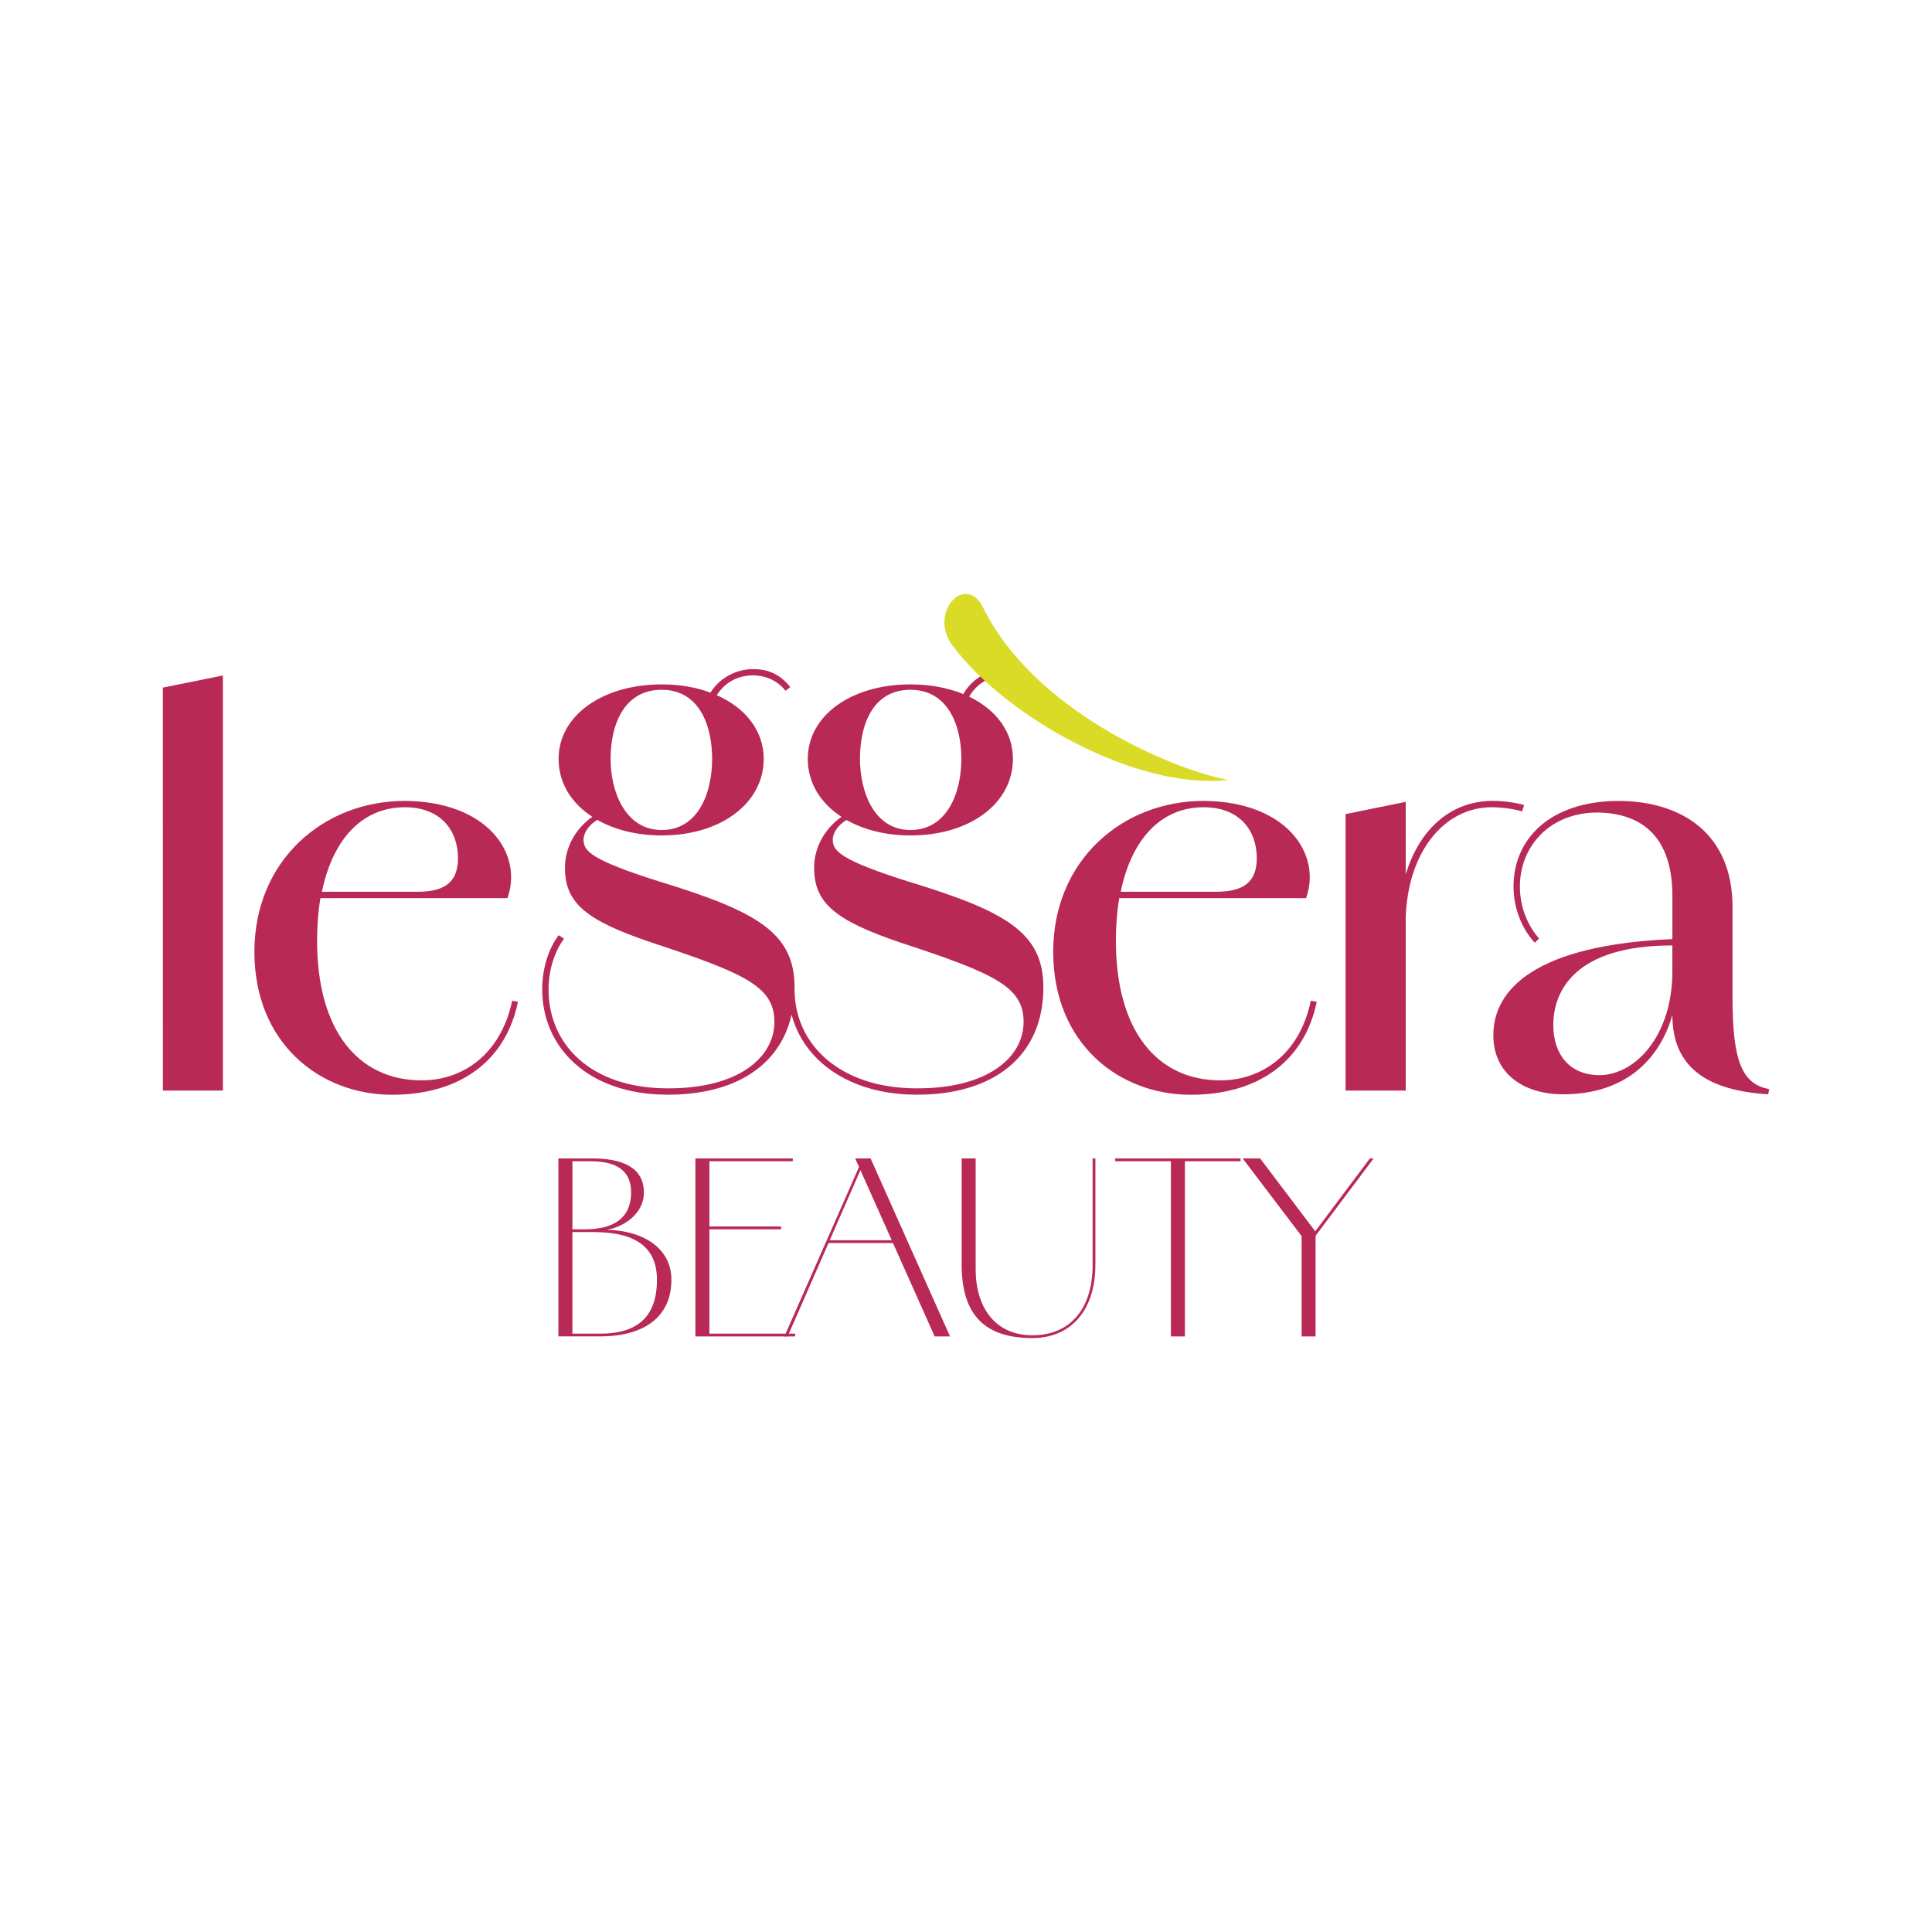 <svg viewBox="0 0 512 512" xmlns="http://www.w3.org/2000/svg" data-name="Livello 1" id="Livello_1">
  <defs>
    <style>
      .cls-1 {
        fill: #b92955;
      }

      .cls-2 {
        fill: #d9db26;
        fill-rule: evenodd;
      }
    </style>
  </defs>
  <polygon points="43.16 182.22 43.17 289.01 59.07 289.01 59.07 179.01 43.16 182.22 43.16 182.22" class="cls-1"></polygon>
  <path d="M107.28,213.93c9.57,0,14.09,6.2,14.09,13.5,0,6.92-4.22,8.9-10.84,8.9h-25.22c2.78-13.58,10.42-22.4,21.98-22.4M135.74,265.18c-3.12,14.68-13.54,21.13-23.96,21.13-16.91,0-27.75-13.24-27.75-37.03,0-4.01.3-7.8.89-11.26h49.56c4.22-11.85-5.36-25.65-27.2-25.77-21.55,0-39.86,15.77-39.86,39.99s17.34,37.88,36.48,37.88c18.01,0,30.16-8.98,33.36-24.63l-1.52-.29h0Z" class="cls-1"></path>
  <path d="M175.35,182.8c9.87,0,13.37,9.28,13.37,18.31s-3.67,18.85-13.37,18.85-13.54-10.25-13.54-18.85c0-9.03,3.54-18.31,13.54-18.31M241.27,182.8c9.87,0,13.5,9.28,13.5,18.31s-3.8,18.85-13.5,18.85-13.37-10.25-13.37-18.85c0-9.03,3.37-18.31,13.37-18.31M240.73,233.63c-18.18-5.78-20.04-8.14-20.04-11.13,0-1.48,1.05-3.63,3.63-5.19,4.56,2.57,10.38,4.09,16.96,4.09,15.9,0,27.16-8.6,27.16-20.29,0-7.13-4.43-13.03-11.6-16.49,2.28-3.88,6.03-5.65,9.91-5.65,2.7,0,6.2,1.01,8.6,4.09l1.27-.97c-3.25-4.09-6.92-4.77-9.87-4.77-4.26,0-8.9,2.11-11.47,6.62-4.01-1.65-8.77-2.57-14-2.57-15.78,0-27.21,8.31-27.21,19.74,0,6.33,3.37,11.77,8.94,15.35-4.05,2.83-7.26,7.68-7.26,13.5,0,9.32,5.53,13.96,22.99,19.87,24.93,8.18,32.52,11.68,32.52,21s-9.45,17.76-28.72,17.59c-19.87-.13-31.97-11.56-31.97-26.19h-.04c.04-.17.04-.38.04-.55,0-14.51-10-20.16-35.77-28.05-18.31-5.78-20.16-8.14-20.16-11.13,0-1.48,1.05-3.63,3.63-5.23,4.56,2.61,10.46,4.13,17.08,4.13,15.77,0,27.04-8.6,27.04-20.29,0-7.42-4.81-13.54-12.44-16.87,2.28-3.63,5.9-5.27,9.62-5.27,2.7,0,6.2,1.01,8.6,4.09l1.27-.97c-3.25-4.09-6.87-4.77-9.87-4.77-4.13,0-8.65,2.02-11.3,6.24-3.75-1.43-8.14-2.19-12.91-2.19-15.77,0-27.33,8.31-27.33,19.74,0,6.33,3.33,11.72,8.94,15.35-4.05,2.83-7.25,7.68-7.25,13.5,0,9.32,5.48,13.96,23.11,19.87,24.8,8.18,32.39,11.68,32.39,21s-9.45,17.76-28.6,17.59c-19.99-.13-31.25-11.56-31.25-26.19,0-5.61,1.81-10.29,4.09-13.5l-1.43-.89c-2.53,3.42-4.34,8.48-4.34,14.38,0,15.35,12.11,27.75,32.94,27.88,18.01.13,30.11-7.64,33.15-21.22,3.16,12.15,15.18,21.09,32.77,21.22,21.01.17,33.95-10.42,33.95-28.43,0-14.51-9.87-20.16-35.77-28.05" class="cls-1"></path>
  <path d="M318.97,213.93c9.57,0,14.09,6.2,14.09,13.5,0,6.92-4.26,8.9-10.88,8.9h-25.18c2.78-13.58,10.42-22.4,21.97-22.4M347.39,265.18c-3.08,14.68-13.5,21.13-23.96,21.13-16.87,0-27.71-13.24-27.71-37.03,0-4.01.3-7.8.89-11.26h49.52c4.22-11.85-5.36-25.65-27.16-25.77-21.55,0-39.86,15.77-39.86,39.99s17.29,37.88,36.44,37.88c18.05,0,30.16-8.98,33.4-24.63l-1.56-.3h0Z" class="cls-1"></path>
  <path d="M403.91,213.34l-.55,1.69c-2.24-.67-5.36-1.1-8.01-1.1-12.82,0-22.4,12.1-22.82,29.57v45.51h-15.94v-73.26l15.94-3.25v19.23c3.8-12.53,12.4-19.49,23.07-19.49,2.7,0,5.95.42,8.31,1.1" class="cls-1"></path>
  <path d="M423.79,284.92c-7.76,0-12.15-5.48-12.15-13.24,0-8.9,5.53-21.13,31.55-21.13v6.92c0,17.04-9.83,27.46-19.4,27.46M459.14,264.5v-24.08c0-19.61-13.54-28.17-30.41-28.17-18.18.13-27.63,10.25-27.63,22.65,0,6.79,2.95,12.1,5.65,14.93l1.1-1.1c-2.66-3.12-5.06-7.76-5.06-13.83,0-10.54,7.89-19.7,20.84-19.57,13.83.3,19.57,9.03,19.57,21.98v11.56c-36.19,1.56-47.45,13.24-47.45,25.48,0,10.17,8.01,15.65,18.47,15.65,16.53,0,25.6-9.24,28.98-21.01,0,14.26,9.74,20.04,25.39,21.01l.25-1.39c-7.17-1.26-9.7-7.47-9.7-24.08" class="cls-1"></path>
  <path d="M252.47,171.14c14.01,18.76,48.58,38.3,73.06,35.56-15.74-2.94-51.84-18.84-64.98-45.64-4.61-9.4-14.68,1.24-8.08,10.08" class="cls-2"></path>
  <path d="M159.16,353.43c9.2,0,14.94-4.01,14.94-14.2,0-8.39-5.19-12.72-16.85-12.72h-5.56v26.92h7.47ZM155.15,325.77c7.53,0,12.1-3.02,12.1-9.75,0-5.13-3.02-8.27-10.68-8.27h-4.87v18.03h3.46ZM147.98,307h9.02c7.53,0,13.64,2.16,13.64,9.02,0,6.17-6.42,10-11.92,10.12v-.19c10.19-.5,19.21,3.95,19.21,13.21,0,9.75-7.1,15-18.96,15h-10.99v-47.17h0Z" class="cls-1"></path>
  <path d="M184.91,353.43h25.81v.74h-25.81v-.74h0ZM184.91,325.03h22.1v.74h-22.1v-.74h0ZM184.91,307h25.19v.74h-25.19v-.74h0ZM184.29,307h3.71v47.17h-3.71v-47.17h0Z" class="cls-1"></path>
  <path d="M226.64,307h4.08l21.05,47.17h-4.07l-21.06-47.17h0ZM219.42,328.67h19.08v.74h-19.08v-.74h0ZM227.94,308.6l.55.43-19.76,45.14h-.86l20.07-45.57h0Z" class="cls-1"></path>
  <path d="M254.85,335.15v-28.15h3.71v29.39c0,9.94,5.06,17.47,15,17.47s15.99-6.85,15.99-18.64v-28.22h.74v28.09c0,12.47-6.73,19.51-16.73,19.51-12.97,0-18.71-6.54-18.71-19.45h0Z" class="cls-1"></path>
  <path d="M310.3,307h3.71v47.17h-3.71v-47.17h0ZM295.54,307h33.22v.74h-33.22v-.74h0Z" class="cls-1"></path>
  <polygon points="344.94 326.63 346.61 329.78 329.32 307 333.95 307 348.7 326.51 348.46 326.44 363.03 307 364.02 307 346.97 329.72 348.64 326.57 348.64 354.17 344.94 354.17 344.94 326.63 344.94 326.63" class="cls-1"></polygon>
</svg>